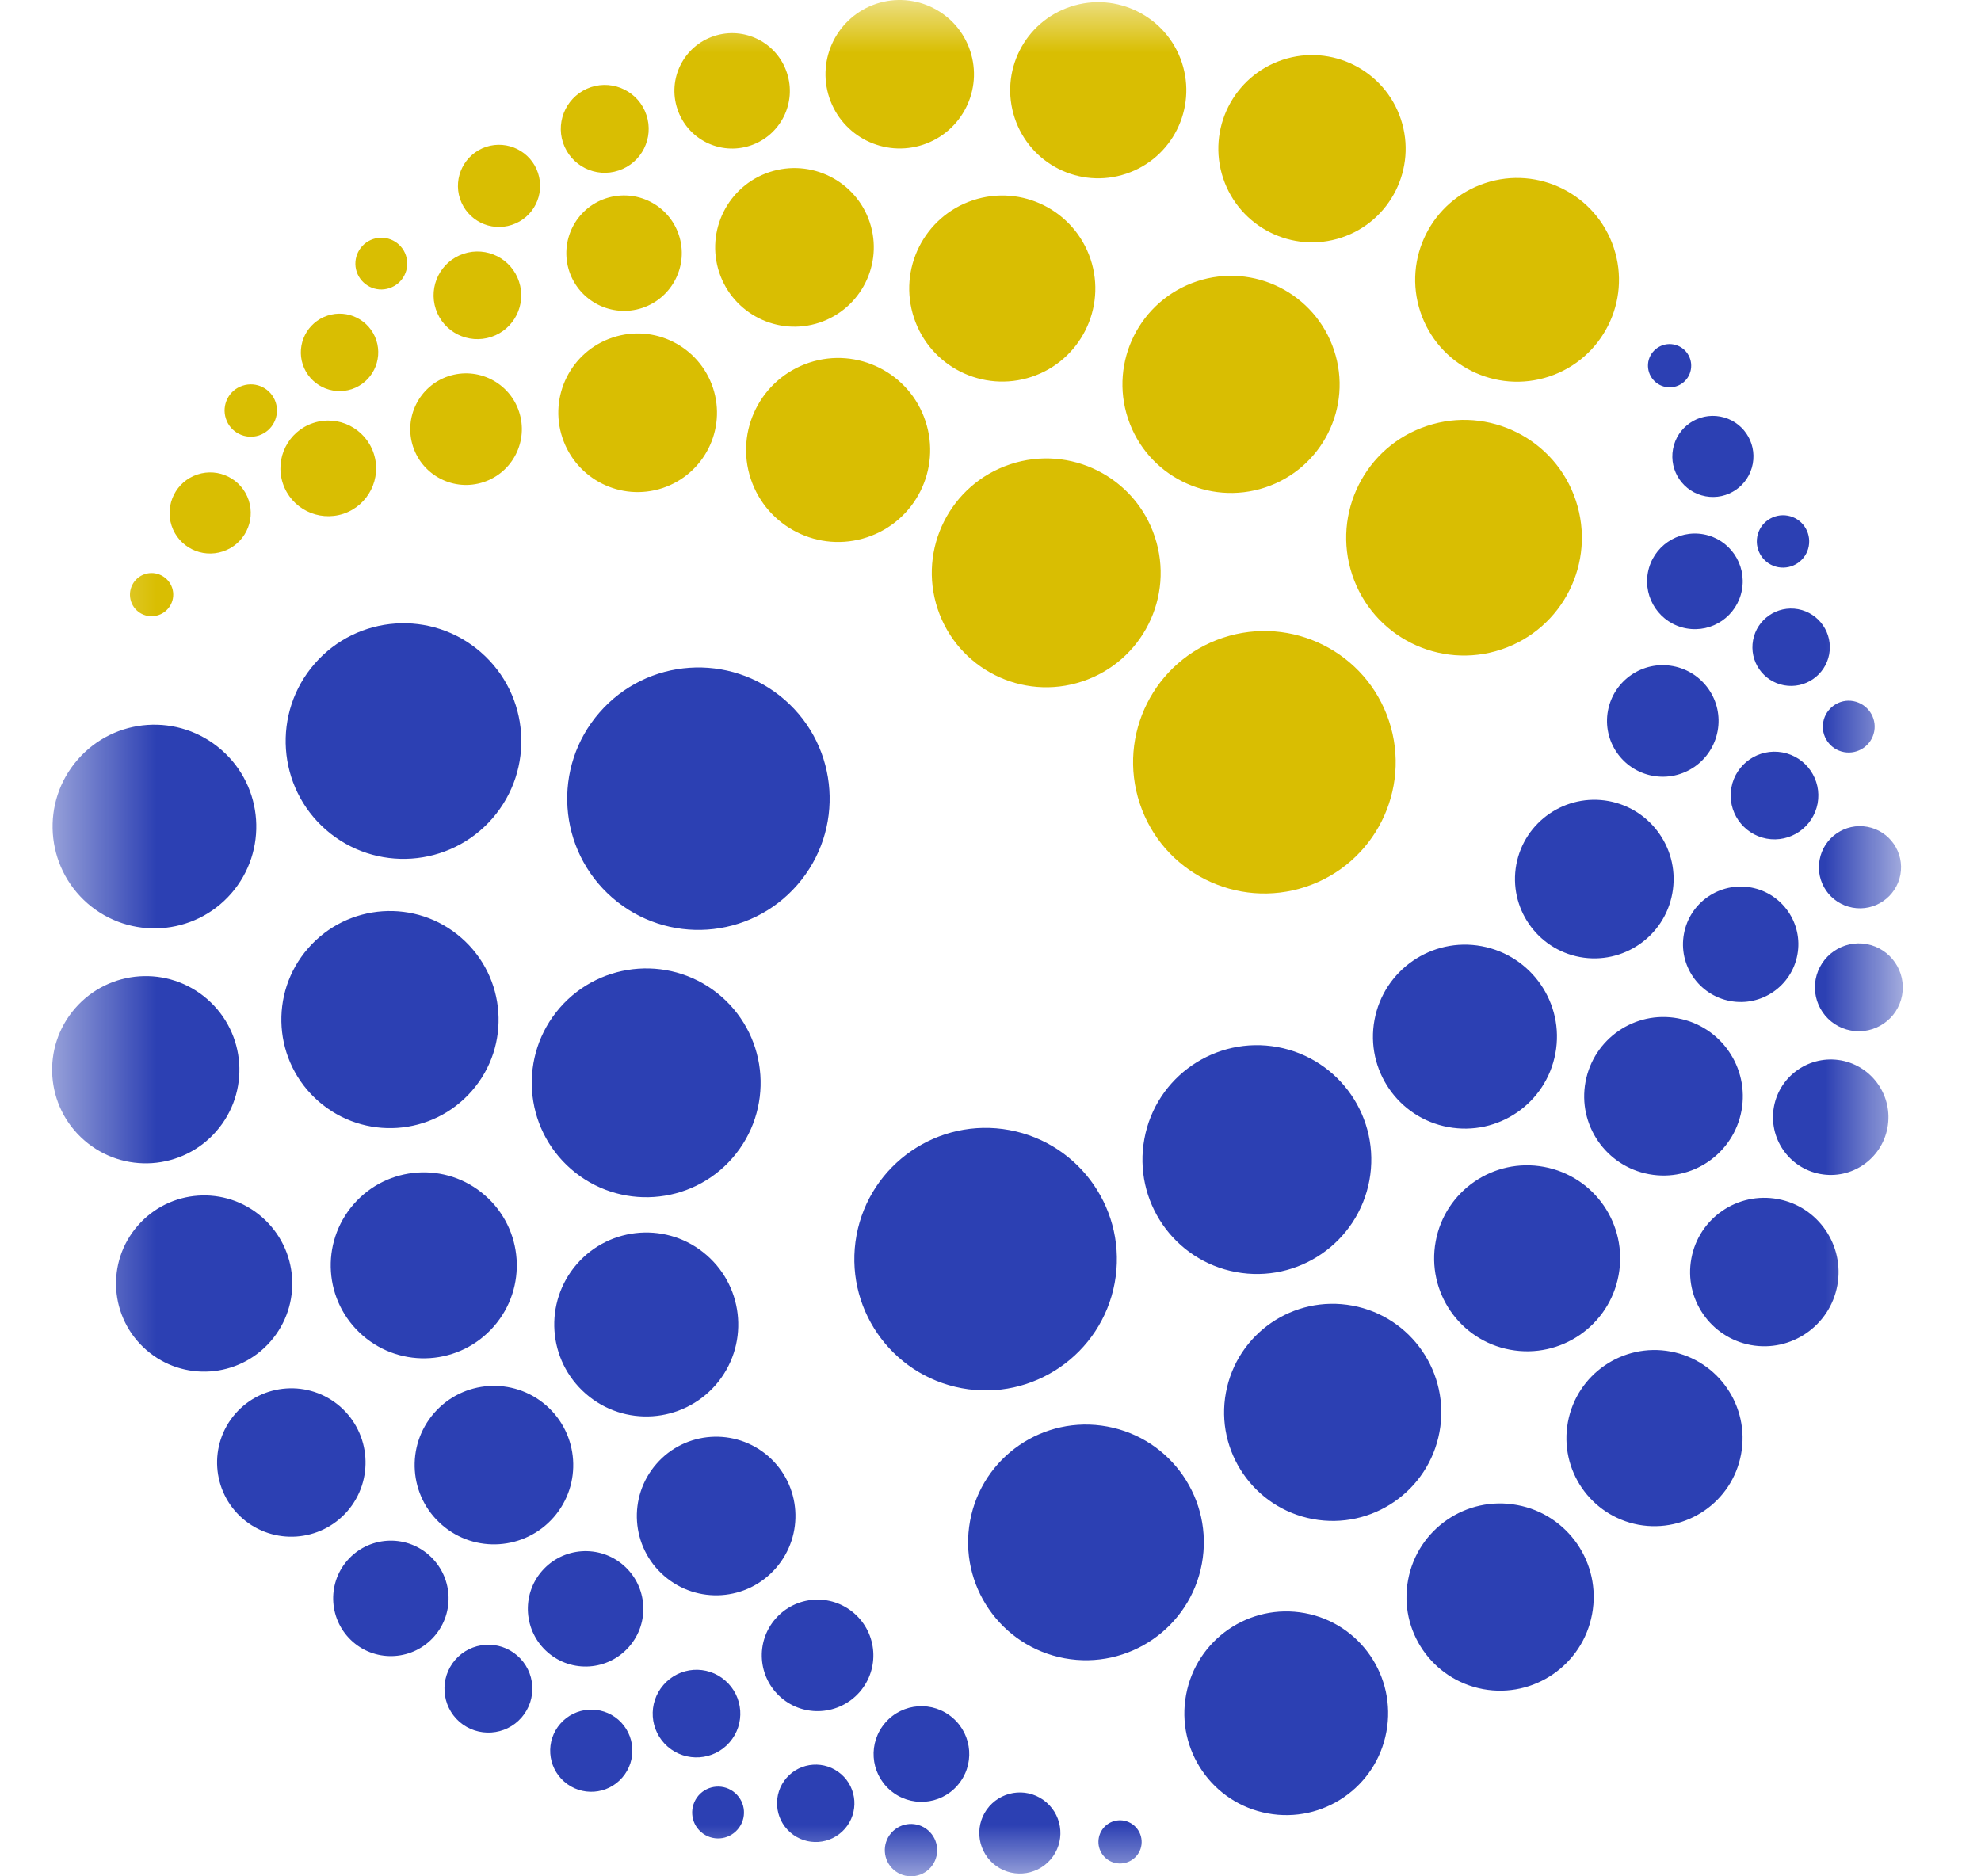 <svg width="19" height="18" viewBox="0 0 19 18" fill="none" xmlns="http://www.w3.org/2000/svg">
<g clip-path="url(#clip0_1_1156)">
<mask id="mask0_1_1156" style="mask-type:luminance" maskUnits="userSpaceOnUse" x="0" y="0" width="19" height="18">
<path d="M18.25 0H0.5V18H18.25V0Z" fill="white"/>
</mask>
<g mask="url(#mask0_1_1156)">
<path fill-rule="evenodd" clip-rule="evenodd" d="M10.691 12.308C10.564 12.992 9.907 13.444 9.224 13.317C8.54 13.19 8.089 12.533 8.215 11.85C8.342 11.166 8.999 10.715 9.682 10.841C10.366 10.968 10.817 11.625 10.691 12.308ZM16.217 3.546C16.197 3.659 16.088 3.733 15.976 3.712C15.863 3.691 15.789 3.583 15.809 3.47C15.83 3.358 15.939 3.283 16.051 3.304C16.164 3.325 16.238 3.433 16.217 3.546ZM16.811 4.449C16.772 4.661 16.569 4.8 16.358 4.761C16.146 4.722 16.007 4.519 16.046 4.308C16.085 4.096 16.288 3.957 16.499 3.996C16.711 4.035 16.85 4.238 16.811 4.449ZM17.348 5.24C17.323 5.376 17.192 5.466 17.055 5.441C16.919 5.416 16.829 5.285 16.854 5.148C16.879 5.012 17.011 4.922 17.147 4.947C17.284 4.972 17.373 5.103 17.348 5.24ZM16.707 5.66C16.661 5.91 16.422 6.074 16.173 6.028C15.923 5.982 15.759 5.742 15.805 5.493C15.851 5.244 16.09 5.08 16.34 5.126C16.589 5.172 16.753 5.411 16.707 5.66ZM17.544 6.277C17.506 6.478 17.313 6.611 17.111 6.574C16.91 6.537 16.776 6.343 16.814 6.141C16.851 5.94 17.045 5.807 17.246 5.844C17.448 5.882 17.581 6.075 17.544 6.277ZM17.976 7.016C17.951 7.151 17.821 7.24 17.686 7.215C17.551 7.19 17.462 7.06 17.487 6.926C17.512 6.791 17.642 6.701 17.776 6.726C17.912 6.752 18.001 6.881 17.976 7.016ZM16.474 7.013C16.42 7.304 16.141 7.496 15.85 7.442C15.56 7.388 15.368 7.109 15.422 6.818C15.476 6.528 15.755 6.336 16.045 6.39C16.336 6.444 16.528 6.723 16.474 7.013ZM17.433 7.708C17.39 7.936 17.171 8.087 16.943 8.045C16.715 8.002 16.564 7.783 16.606 7.555C16.648 7.326 16.868 7.176 17.096 7.218C17.324 7.26 17.475 7.479 17.433 7.708ZM18.227 8.391C18.187 8.605 17.981 8.747 17.767 8.707C17.553 8.667 17.412 8.462 17.452 8.248C17.491 8.034 17.697 7.892 17.911 7.932C18.125 7.972 18.266 8.177 18.227 8.391ZM18.243 9.549C18.201 9.777 17.981 9.928 17.752 9.886C17.523 9.844 17.372 9.624 17.414 9.395C17.457 9.166 17.677 9.015 17.905 9.057C18.134 9.1 18.285 9.32 18.243 9.549ZM17.239 9.159C17.183 9.46 16.895 9.659 16.594 9.603C16.294 9.547 16.095 9.258 16.151 8.958C16.206 8.657 16.495 8.459 16.796 8.514C17.096 8.57 17.295 8.859 17.239 9.159ZM18.103 10.819C18.047 11.119 17.759 11.318 17.458 11.262C17.157 11.206 16.959 10.917 17.014 10.617C17.07 10.316 17.359 10.118 17.66 10.173C17.96 10.229 18.159 10.518 18.103 10.819ZM16.039 8.572C15.963 8.985 15.566 9.257 15.153 9.181C14.74 9.104 14.467 8.708 14.543 8.294C14.62 7.881 15.017 7.609 15.43 7.685C15.843 7.762 16.116 8.159 16.039 8.572ZM17.622 12.332C17.55 12.719 17.179 12.974 16.792 12.903C16.405 12.831 16.15 12.46 16.222 12.073C16.293 11.686 16.665 11.431 17.052 11.503C17.438 11.574 17.693 11.946 17.622 12.332ZM16.703 10.655C16.626 11.068 16.229 11.341 15.816 11.264C15.403 11.188 15.13 10.791 15.207 10.378C15.284 9.965 15.68 9.692 16.093 9.769C16.506 9.845 16.779 10.242 16.703 10.655ZM14.918 10.105C14.829 10.585 14.369 10.901 13.889 10.812C13.41 10.724 13.094 10.263 13.183 9.784C13.272 9.305 13.732 8.988 14.211 9.077C14.69 9.166 15.007 9.626 14.918 10.105ZM16.699 13.95C16.614 14.409 16.173 14.711 15.714 14.627C15.256 14.541 14.953 14.101 15.038 13.642C15.123 13.183 15.564 12.88 16.023 12.965C16.481 13.05 16.784 13.491 16.699 13.95ZM15.524 12.234C15.434 12.718 14.969 13.038 14.484 12.948C14 12.859 13.68 12.393 13.77 11.908C13.859 11.424 14.325 11.104 14.809 11.194C15.294 11.284 15.614 11.749 15.524 12.234ZM13.134 11.324C13.023 11.92 12.45 12.314 11.854 12.203C11.259 12.093 10.865 11.52 10.976 10.924C11.086 10.328 11.659 9.935 12.255 10.045C12.851 10.156 13.244 10.728 13.134 11.324ZM13.806 13.739C13.701 14.304 13.158 14.678 12.592 14.573C12.027 14.468 11.653 13.924 11.758 13.359C11.863 12.793 12.406 12.42 12.972 12.525C13.537 12.63 13.911 13.173 13.806 13.739ZM15.27 15.484C15.18 15.972 14.711 16.294 14.224 16.204C13.736 16.113 13.414 15.645 13.505 15.157C13.595 14.669 14.063 14.347 14.551 14.438C15.039 14.528 15.361 14.996 15.27 15.484ZM13.297 16.614C13.199 17.144 12.689 17.495 12.158 17.396C11.628 17.298 11.277 16.788 11.376 16.258C11.474 15.727 11.984 15.377 12.515 15.475C13.045 15.573 13.396 16.083 13.297 16.614ZM11.527 15.002C11.413 15.616 10.823 16.021 10.21 15.908C9.596 15.794 9.191 15.204 9.304 14.59C9.418 13.976 10.008 13.571 10.621 13.685C11.235 13.799 11.641 14.389 11.527 15.002Z" fill="#2C40B3"/>
<path fill-rule="evenodd" clip-rule="evenodd" d="M5.872 8.611C5.348 8.154 5.293 7.359 5.75 6.835C6.206 6.311 7.001 6.256 7.526 6.713C8.05 7.17 8.104 7.965 7.647 8.489C7.191 9.013 6.396 9.068 5.872 8.611ZM10.606 17.826C10.52 17.751 10.511 17.62 10.586 17.533C10.661 17.447 10.792 17.438 10.878 17.513C10.965 17.589 10.974 17.72 10.899 17.806C10.823 17.892 10.692 17.901 10.606 17.826ZM9.526 17.878C9.364 17.736 9.347 17.491 9.488 17.329C9.63 17.167 9.875 17.15 10.037 17.291C10.199 17.432 10.216 17.678 10.075 17.84C9.934 18.002 9.688 18.019 9.526 17.878ZM8.572 17.938C8.468 17.847 8.457 17.688 8.548 17.584C8.639 17.479 8.798 17.468 8.902 17.559C9.007 17.651 9.018 17.809 8.927 17.914C8.836 18.018 8.677 18.029 8.572 17.938ZM8.536 17.172C8.345 17.006 8.325 16.716 8.492 16.525C8.658 16.334 8.948 16.314 9.139 16.481C9.33 16.647 9.35 16.937 9.183 17.128C9.017 17.319 8.727 17.339 8.536 17.172ZM7.58 17.579C7.426 17.445 7.409 17.21 7.544 17.055C7.679 16.901 7.913 16.885 8.068 17.02C8.222 17.154 8.238 17.389 8.104 17.543C7.969 17.698 7.735 17.714 7.58 17.579ZM6.724 17.575C6.62 17.485 6.61 17.328 6.7 17.224C6.79 17.121 6.947 17.11 7.05 17.2C7.154 17.291 7.165 17.447 7.074 17.551C6.984 17.655 6.827 17.665 6.724 17.575ZM7.49 16.284C7.267 16.089 7.244 15.751 7.438 15.529C7.632 15.306 7.97 15.283 8.193 15.477C8.416 15.671 8.439 16.009 8.245 16.232C8.05 16.454 7.713 16.478 7.49 16.284ZM6.404 16.756C6.229 16.603 6.211 16.338 6.364 16.163C6.516 15.988 6.781 15.969 6.956 16.122C7.131 16.274 7.15 16.54 6.997 16.715C6.845 16.89 6.579 16.908 6.404 16.756ZM5.412 17.092C5.248 16.949 5.231 16.7 5.374 16.536C5.517 16.372 5.766 16.355 5.93 16.497C6.094 16.64 6.111 16.889 5.968 17.053C5.825 17.218 5.576 17.235 5.412 17.092ZM4.407 16.518C4.232 16.365 4.214 16.098 4.366 15.923C4.519 15.747 4.786 15.729 4.961 15.882C5.137 16.035 5.155 16.301 5.002 16.477C4.849 16.652 4.583 16.67 4.407 16.518ZM5.253 15.851C5.022 15.65 4.998 15.3 5.199 15.07C5.4 14.84 5.75 14.816 5.98 15.016C6.211 15.217 6.235 15.567 6.034 15.797C5.833 16.028 5.483 16.052 5.253 15.851ZM3.385 15.751C3.155 15.55 3.131 15.2 3.331 14.97C3.532 14.739 3.882 14.715 4.112 14.916C4.343 15.117 4.367 15.467 4.166 15.697C3.965 15.928 3.615 15.952 3.385 15.751ZM6.369 15.117C6.052 14.841 6.019 14.36 6.296 14.043C6.571 13.727 7.052 13.694 7.369 13.97C7.685 14.246 7.718 14.726 7.442 15.043C7.166 15.36 6.686 15.393 6.369 15.117ZM2.326 14.567C2.03 14.308 1.999 13.859 2.257 13.562C2.516 13.266 2.965 13.235 3.262 13.493C3.558 13.752 3.589 14.201 3.331 14.498C3.072 14.794 2.623 14.825 2.326 14.567ZM4.238 14.628C3.921 14.352 3.888 13.872 4.164 13.555C4.44 13.239 4.92 13.206 5.237 13.481C5.554 13.757 5.587 14.238 5.311 14.555C5.035 14.871 4.554 14.904 4.238 14.628ZM5.619 13.371C5.251 13.051 5.213 12.494 5.533 12.126C5.853 11.759 6.411 11.72 6.778 12.041C7.145 12.361 7.184 12.918 6.864 13.286C6.543 13.653 5.986 13.691 5.619 13.371ZM1.403 12.95C1.051 12.643 1.014 12.11 1.321 11.758C1.628 11.406 2.161 11.369 2.513 11.676C2.865 11.983 2.902 12.516 2.595 12.868C2.288 13.22 1.755 13.257 1.403 12.95ZM3.478 12.811C3.106 12.487 3.068 11.924 3.392 11.552C3.715 11.181 4.279 11.142 4.65 11.466C5.022 11.789 5.061 12.353 4.737 12.724C4.413 13.096 3.85 13.135 3.478 12.811ZM5.477 11.215C5.02 10.817 4.972 10.124 5.37 9.667C5.769 9.21 6.462 9.162 6.919 9.56C7.376 9.959 7.423 10.652 7.025 11.109C6.627 11.566 5.934 11.613 5.477 11.215ZM3.056 10.566C2.622 10.188 2.577 9.53 2.955 9.097C3.333 8.663 3.991 8.618 4.424 8.996C4.858 9.374 4.904 10.032 4.526 10.465C4.148 10.899 3.49 10.944 3.056 10.566ZM0.808 10.939C0.434 10.614 0.395 10.046 0.721 9.672C1.047 9.298 1.614 9.259 1.988 9.585C2.362 9.911 2.401 10.478 2.075 10.852C1.749 11.226 1.182 11.265 0.808 10.939ZM0.839 8.666C0.433 8.311 0.39 7.694 0.745 7.287C1.099 6.88 1.716 6.838 2.123 7.193C2.53 7.547 2.572 8.164 2.218 8.571C1.863 8.978 1.246 9.02 0.839 8.666ZM3.127 7.961C2.657 7.551 2.608 6.837 3.018 6.367C3.428 5.896 4.142 5.847 4.612 6.257C5.083 6.667 5.132 7.381 4.722 7.852C4.312 8.322 3.598 8.371 3.127 7.961Z" fill="#2C40B3"/>
<path fill-rule="evenodd" clip-rule="evenodd" d="M11.73 6.118C12.39 5.899 13.103 6.256 13.322 6.916C13.541 7.576 13.183 8.288 12.524 8.507C11.864 8.726 11.151 8.369 10.932 7.709C10.713 7.049 11.07 6.337 11.73 6.118ZM1.388 5.508C1.497 5.472 1.614 5.531 1.651 5.639C1.687 5.748 1.628 5.865 1.519 5.901C1.41 5.937 1.293 5.879 1.257 5.77C1.221 5.661 1.28 5.544 1.388 5.508ZM1.893 4.552C2.097 4.484 2.317 4.594 2.385 4.798C2.453 5.002 2.342 5.223 2.138 5.29C1.934 5.358 1.714 5.248 1.646 5.044C1.579 4.84 1.689 4.619 1.893 4.552ZM2.326 3.7C2.458 3.656 2.6 3.727 2.644 3.859C2.687 3.991 2.616 4.133 2.484 4.177C2.353 4.22 2.21 4.149 2.167 4.017C2.123 3.886 2.194 3.743 2.326 3.7ZM3.004 4.058C3.244 3.978 3.504 4.108 3.584 4.349C3.664 4.589 3.533 4.849 3.293 4.929C3.052 5.008 2.793 4.878 2.713 4.638C2.633 4.397 2.763 4.138 3.004 4.058ZM3.14 3.028C3.335 2.963 3.544 3.069 3.609 3.263C3.673 3.458 3.568 3.668 3.374 3.733C3.179 3.797 2.969 3.692 2.904 3.497C2.84 3.303 2.945 3.093 3.14 3.028ZM3.579 2.293C3.709 2.25 3.85 2.32 3.893 2.45C3.936 2.581 3.866 2.721 3.735 2.764C3.605 2.808 3.465 2.737 3.421 2.607C3.378 2.477 3.449 2.336 3.579 2.293ZM4.301 3.609C4.582 3.516 4.885 3.668 4.978 3.948C5.071 4.229 4.919 4.532 4.638 4.625C4.358 4.718 4.055 4.566 3.962 4.286C3.869 4.005 4.021 3.702 4.301 3.609ZM4.447 2.434C4.667 2.361 4.905 2.48 4.978 2.701C5.051 2.921 4.932 3.159 4.712 3.232C4.491 3.305 4.253 3.186 4.18 2.966C4.107 2.745 4.226 2.507 4.447 2.434ZM4.662 1.409C4.869 1.341 5.092 1.453 5.16 1.659C5.229 1.866 5.117 2.089 4.91 2.157C4.704 2.226 4.481 2.114 4.412 1.907C4.344 1.701 4.456 1.478 4.662 1.409ZM5.668 0.836C5.889 0.763 6.127 0.883 6.2 1.103C6.274 1.324 6.154 1.563 5.933 1.636C5.712 1.71 5.474 1.59 5.4 1.369C5.327 1.148 5.447 0.91 5.668 0.836ZM5.811 1.903C6.102 1.807 6.415 1.964 6.511 2.254C6.607 2.544 6.45 2.857 6.16 2.954C5.87 3.05 5.557 2.893 5.46 2.603C5.364 2.313 5.521 1.999 5.811 1.903ZM6.848 0.346C7.138 0.25 7.451 0.407 7.547 0.697C7.644 0.987 7.487 1.3 7.196 1.397C6.906 1.493 6.593 1.336 6.497 1.046C6.4 0.756 6.557 0.442 6.848 0.346ZM5.876 3.238C6.275 3.105 6.705 3.321 6.838 3.72C6.97 4.119 6.754 4.549 6.355 4.682C5.956 4.814 5.526 4.598 5.394 4.199C5.261 3.801 5.477 3.37 5.876 3.238ZM8.405 0.036C8.779 -0.087 9.182 0.115 9.305 0.488C9.429 0.861 9.227 1.264 8.854 1.388C8.481 1.512 8.078 1.31 7.954 0.937C7.83 0.563 8.032 0.16 8.405 0.036ZM7.38 1.651C7.779 1.519 8.21 1.735 8.342 2.133C8.474 2.532 8.258 2.962 7.859 3.095C7.461 3.227 7.03 3.011 6.898 2.613C6.766 2.214 6.982 1.783 7.38 1.651ZM7.761 3.479C8.223 3.326 8.723 3.576 8.876 4.039C9.03 4.501 8.779 5.001 8.317 5.154C7.854 5.308 7.355 5.057 7.201 4.595C7.047 4.132 7.298 3.633 7.761 3.479ZM10.267 0.064C10.71 -0.083 11.188 0.157 11.335 0.599C11.482 1.042 11.242 1.52 10.8 1.667C10.357 1.815 9.879 1.575 9.732 1.132C9.585 0.689 9.824 0.211 10.267 0.064ZM9.332 1.921C9.8 1.766 10.304 2.019 10.46 2.487C10.615 2.955 10.361 3.46 9.894 3.615C9.426 3.77 8.921 3.517 8.766 3.049C8.611 2.581 8.864 2.076 9.332 1.921ZM9.689 4.454C10.264 4.263 10.886 4.574 11.076 5.15C11.267 5.725 10.956 6.346 10.38 6.537C9.805 6.728 9.184 6.416 8.993 5.841C8.802 5.266 9.114 4.645 9.689 4.454ZM11.479 2.699C12.025 2.518 12.614 2.814 12.795 3.36C12.977 3.906 12.681 4.495 12.135 4.676C11.589 4.857 11 4.562 10.819 4.016C10.637 3.47 10.933 2.881 11.479 2.699ZM12.301 0.574C12.771 0.418 13.28 0.673 13.436 1.144C13.592 1.614 13.337 2.123 12.867 2.279C12.396 2.435 11.888 2.18 11.731 1.709C11.575 1.239 11.83 0.731 12.301 0.574ZM14.243 1.757C14.755 1.587 15.308 1.865 15.478 2.377C15.648 2.889 15.37 3.442 14.858 3.612C14.346 3.782 13.793 3.504 13.623 2.992C13.453 2.48 13.73 1.927 14.243 1.757ZM13.686 4.086C14.278 3.889 14.918 4.21 15.114 4.802C15.311 5.395 14.99 6.034 14.398 6.231C13.806 6.428 13.166 6.107 12.969 5.514C12.773 4.922 13.093 4.282 13.686 4.086Z" fill="#D9BE02"/>
</g>
</g>
<defs>
<clipPath id="clip0_1_1156">
<rect width="18" height="18" fill="white" transform="translate(0.5)"/>
</clipPath>
</defs>
</svg>
